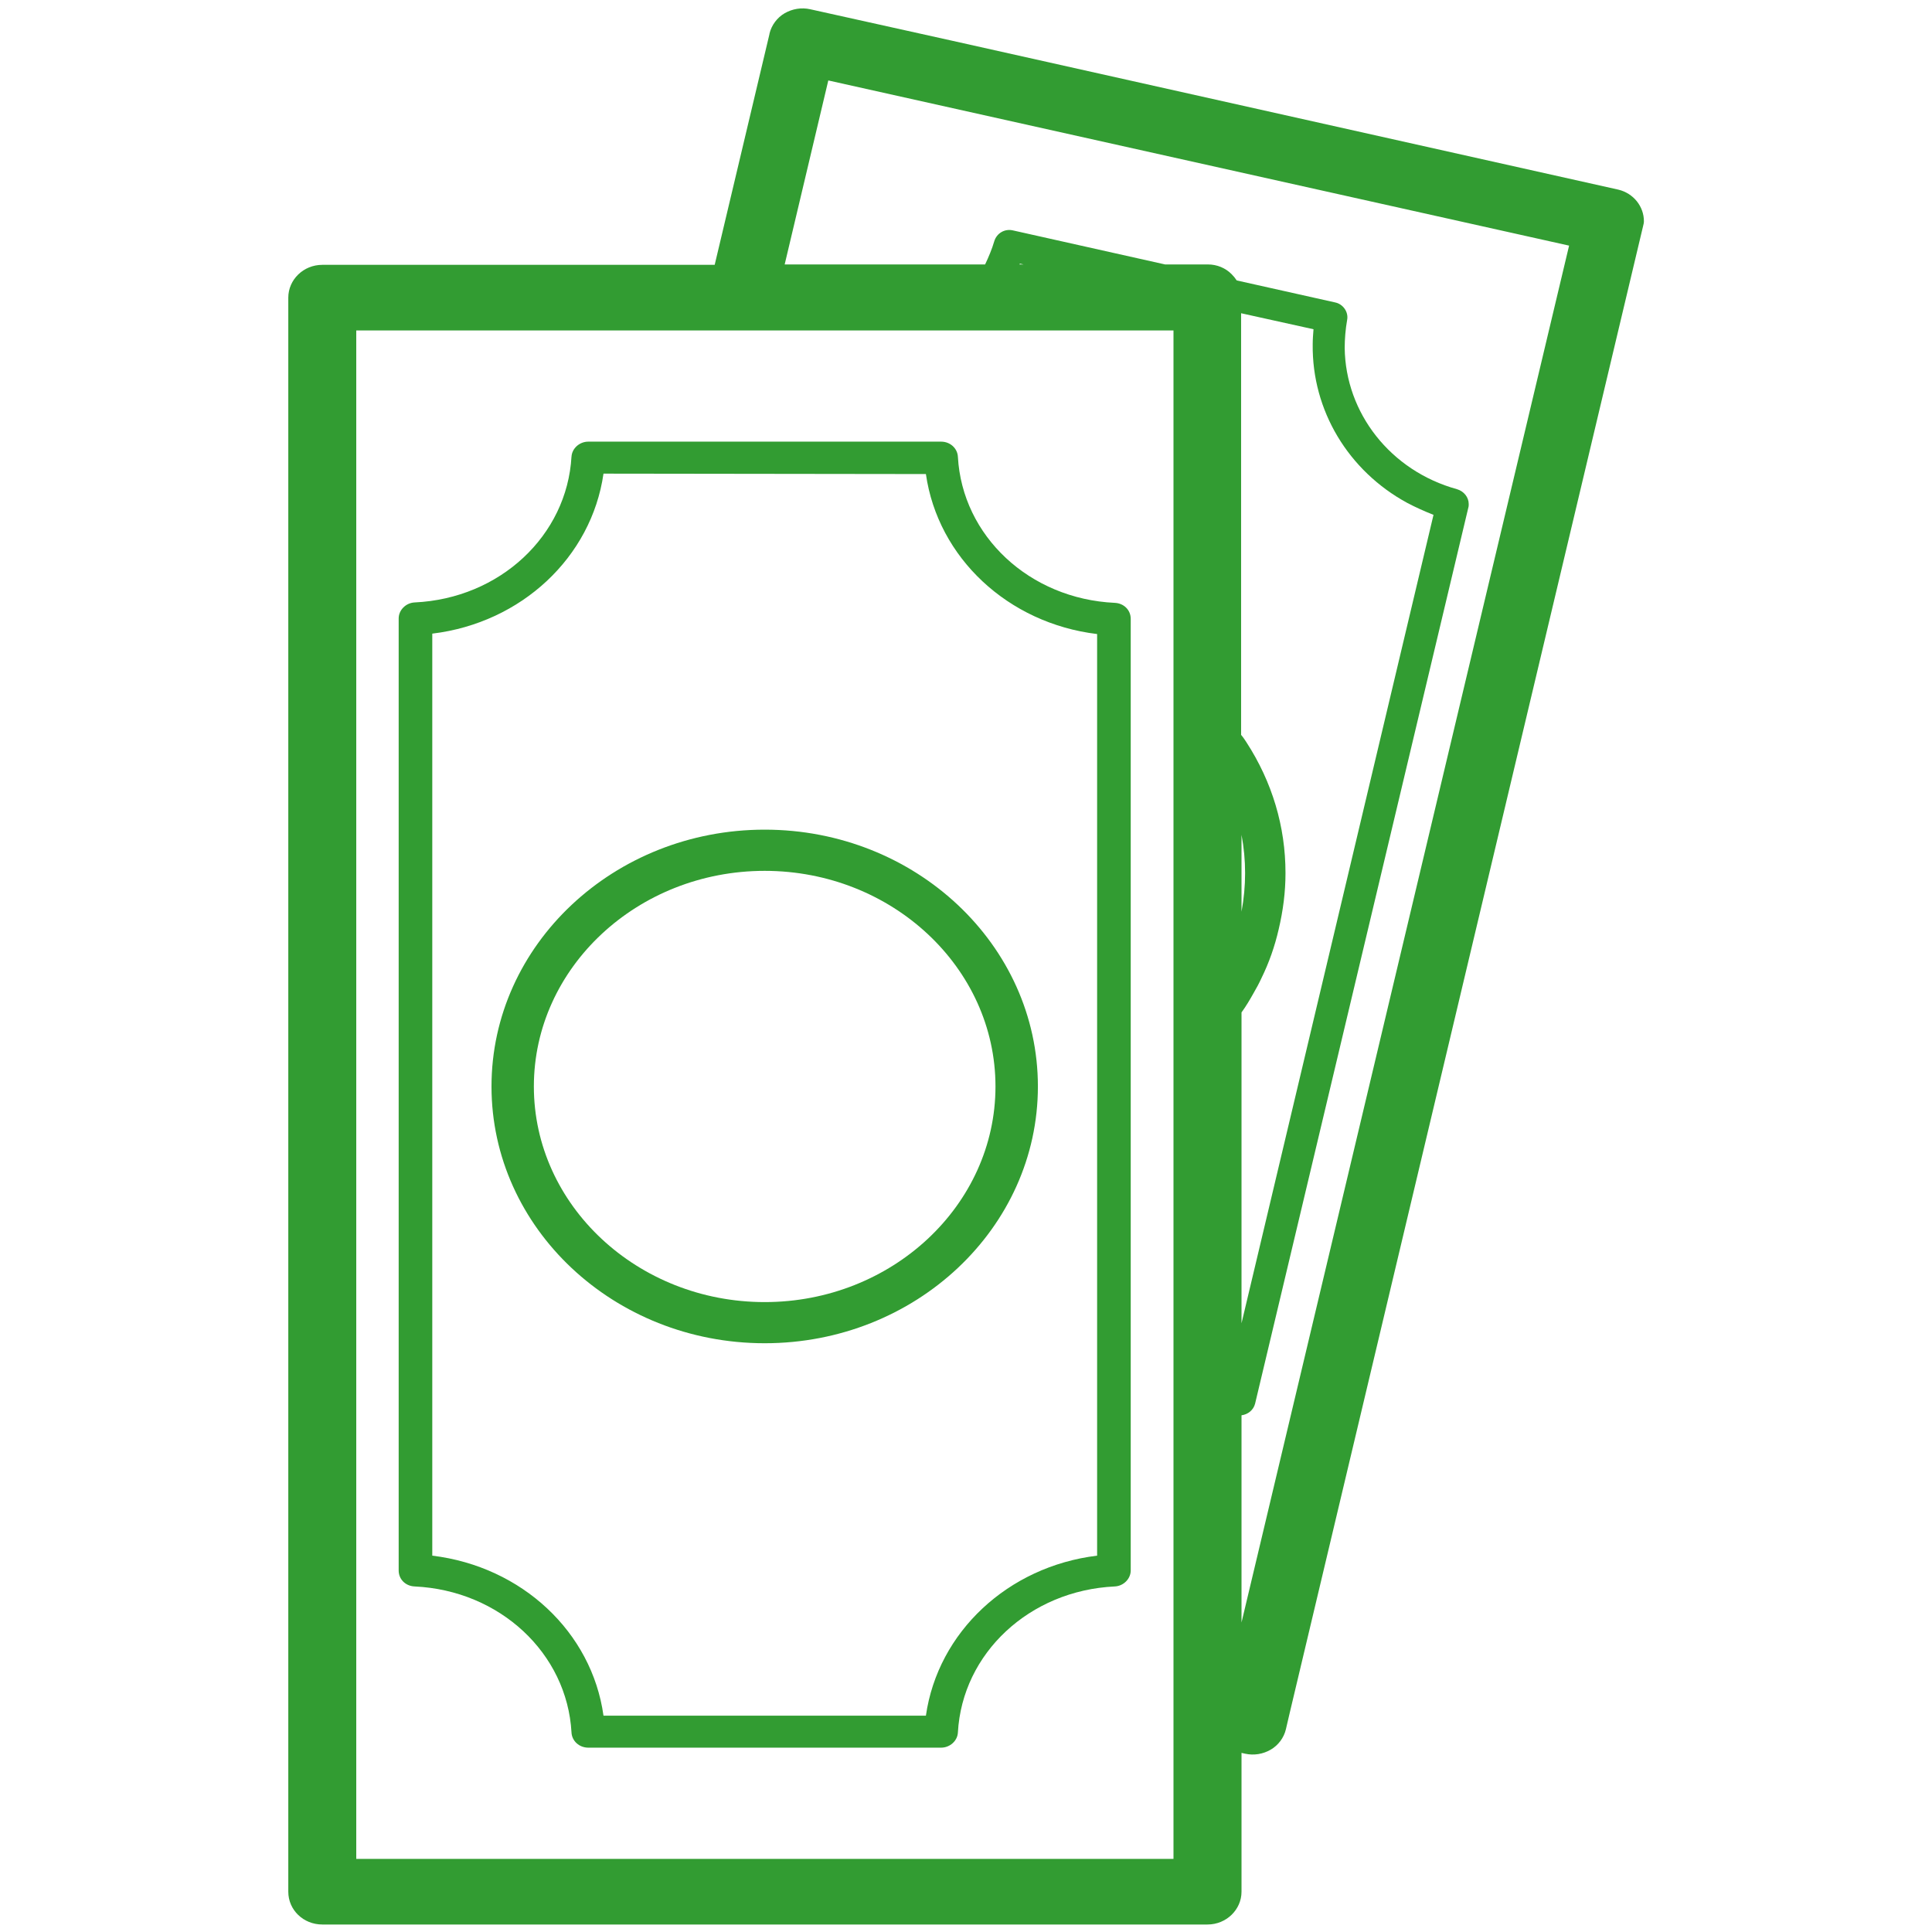 <svg xmlns="http://www.w3.org/2000/svg" xmlns:xlink="http://www.w3.org/1999/xlink" width="200" zoomAndPan="magnify" viewBox="0 0 150 150" height="200" preserveAspectRatio="xMidYMid meet" version="1.0"><defs><clipPath id="4660f154c7"><path d="M 22.383 0.562 L 127.977 0.562 L 127.977 149.633 L 22.383 149.633 Z M 22.383 0.562 " clip-rule="nonzero"/></clipPath><clipPath id="a21565f1f1"><path d="M 59.742 2.641 L 55.488 20.562 L 25.023 20.562 C 23.562 20.562 22.383 21.711 22.383 23.109 L 22.383 146.871 C 22.383 148.297 23.562 149.418 25.023 149.418 L 93.75 149.418 C 95.211 149.418 96.391 148.266 96.391 146.871 L 96.391 136.094 L 96.668 136.156 C 97.352 136.309 98.066 136.188 98.656 135.844 C 99.246 135.504 99.684 134.914 99.836 134.262 L 100.148 132.926 L 127.57 17.551 C 127.602 17.426 127.633 17.301 127.633 17.176 C 127.633 16.027 126.824 15.004 125.645 14.723 L 73.969 3.172 L 62.91 0.719 C 62.227 0.562 61.512 0.688 60.922 1.027 C 60.332 1.367 59.898 1.961 59.742 2.613 M 79.152 20.531 C 79.152 20.5 79.184 20.5 79.184 20.469 L 79.465 20.531 Z M 99.805 67.77 C 99.805 64.195 98.781 60.719 96.762 57.613 C 96.641 57.426 96.516 57.238 96.359 57.055 L 96.359 24.32 L 101.98 25.562 C 101.949 25.965 101.918 26.34 101.918 26.742 C 101.855 31.867 104.684 36.555 109.246 39.039 C 109.898 39.383 110.582 39.691 111.297 39.973 L 96.391 102.738 L 96.391 78.605 C 96.73 78.141 97.043 77.613 97.32 77.117 C 97.539 76.742 97.758 76.34 97.941 75.938 C 98.535 74.727 98.969 73.484 99.277 72.148 C 99.621 70.688 99.805 69.258 99.805 67.801 M 96.391 70.781 L 96.391 64.816 C 96.762 66.773 96.762 68.793 96.391 70.781 M 91.109 144.324 L 27.66 144.324 L 27.66 25.656 L 91.109 25.656 Z M 121.824 19.07 L 96.391 125.969 L 96.391 109.883 C 96.887 109.82 97.32 109.477 97.445 108.98 L 114 39.414 C 114.031 39.32 114.031 39.227 114.031 39.133 C 114.031 38.605 113.656 38.141 113.129 37.984 C 107.945 36.555 104.465 32.055 104.402 27.023 C 104.402 26.309 104.465 25.562 104.59 24.848 C 104.715 24.227 104.277 23.605 103.656 23.48 L 96.02 21.773 C 95.895 21.586 95.77 21.434 95.613 21.277 C 95.148 20.812 94.496 20.531 93.781 20.531 L 90.457 20.531 L 78.656 17.891 C 78.004 17.734 77.383 18.109 77.195 18.73 C 77.012 19.352 76.762 19.941 76.484 20.531 L 60.922 20.531 L 64.309 6.246 Z M 121.824 19.07 " clip-rule="nonzero"/></clipPath><clipPath id="877aaf77a9"><path d="M 30 34 L 88 34 L 88 136 L 30 136 Z M 30 34 " clip-rule="nonzero"/></clipPath><clipPath id="4e7bab2d99"><path d="M 44.371 35.438 C 44.027 41.586 38.812 46.465 32.195 46.773 C 31.512 46.805 30.953 47.363 30.953 48.016 L 30.953 121.93 C 30.953 122.613 31.48 123.141 32.195 123.172 C 38.812 123.484 44.027 128.359 44.371 134.508 C 44.402 135.16 44.961 135.688 45.676 135.688 L 73.066 135.688 C 73.75 135.688 74.34 135.16 74.371 134.508 C 74.711 128.359 79.93 123.484 86.547 123.172 C 87.23 123.141 87.789 122.582 87.789 121.93 L 87.789 48.047 C 87.789 47.363 87.258 46.836 86.547 46.805 C 79.93 46.496 74.711 41.617 74.371 35.469 C 74.34 34.816 73.781 34.289 73.066 34.289 L 45.676 34.289 C 44.992 34.289 44.402 34.816 44.371 35.469 M 71.887 36.805 C 72.816 43.297 78.254 48.391 85.18 49.227 L 85.18 120.781 C 78.254 121.621 72.816 126.715 71.887 133.203 L 46.855 133.203 C 45.953 126.715 40.52 121.621 33.562 120.781 L 33.562 49.195 C 40.488 48.359 45.922 43.266 46.855 36.773 Z M 71.887 36.805 " clip-rule="nonzero"/></clipPath><clipPath id="957af7d013"><path d="M 38 64 L 81 64 L 81 105 L 38 105 Z M 38 64 " clip-rule="nonzero"/></clipPath><clipPath id="a692a7672d"><path d="M 38.16 84.352 C 38.16 95.348 47.664 104.289 59.371 104.289 C 71.078 104.289 80.582 95.348 80.582 84.352 C 80.582 73.359 71.078 64.414 59.371 64.414 C 47.664 64.414 38.16 73.359 38.16 84.352 M 77.289 84.352 C 77.289 93.578 69.246 101.094 59.371 101.094 C 49.496 101.094 41.449 93.578 41.449 84.352 C 41.449 75.129 49.496 67.613 59.371 67.613 C 69.246 67.613 77.289 75.129 77.289 84.352 " clip-rule="nonzero"/></clipPath></defs><g clip-path="url(#4660f154c7)"><g clip-path="url(#a21565f1f1)"><path fill="#329c32" d="M 6.855 -14.965 L 143.504 -14.965 L 143.504 165.164 L 6.855 165.164 Z M 6.855 -14.965 " fill-opacity="1" fill-rule="nonzero"/></g></g><g clip-path="url(#877aaf77a9)"><g clip-path="url(#4e7bab2d99)"><path fill="#329c32" d="M 6.855 -14.965 L 143.504 -14.965 L 143.504 165.164 L 6.855 165.164 Z M 6.855 -14.965 " fill-opacity="1" fill-rule="nonzero"/></g></g><g clip-path="url(#957af7d013)"><g clip-path="url(#a692a7672d)"><path fill="#329c32" d="M 6.855 -14.965 L 143.504 -14.965 L 143.504 165.164 L 6.855 165.164 Z M 6.855 -14.965 " fill-opacity="1" fill-rule="nonzero"/></g></g></svg>